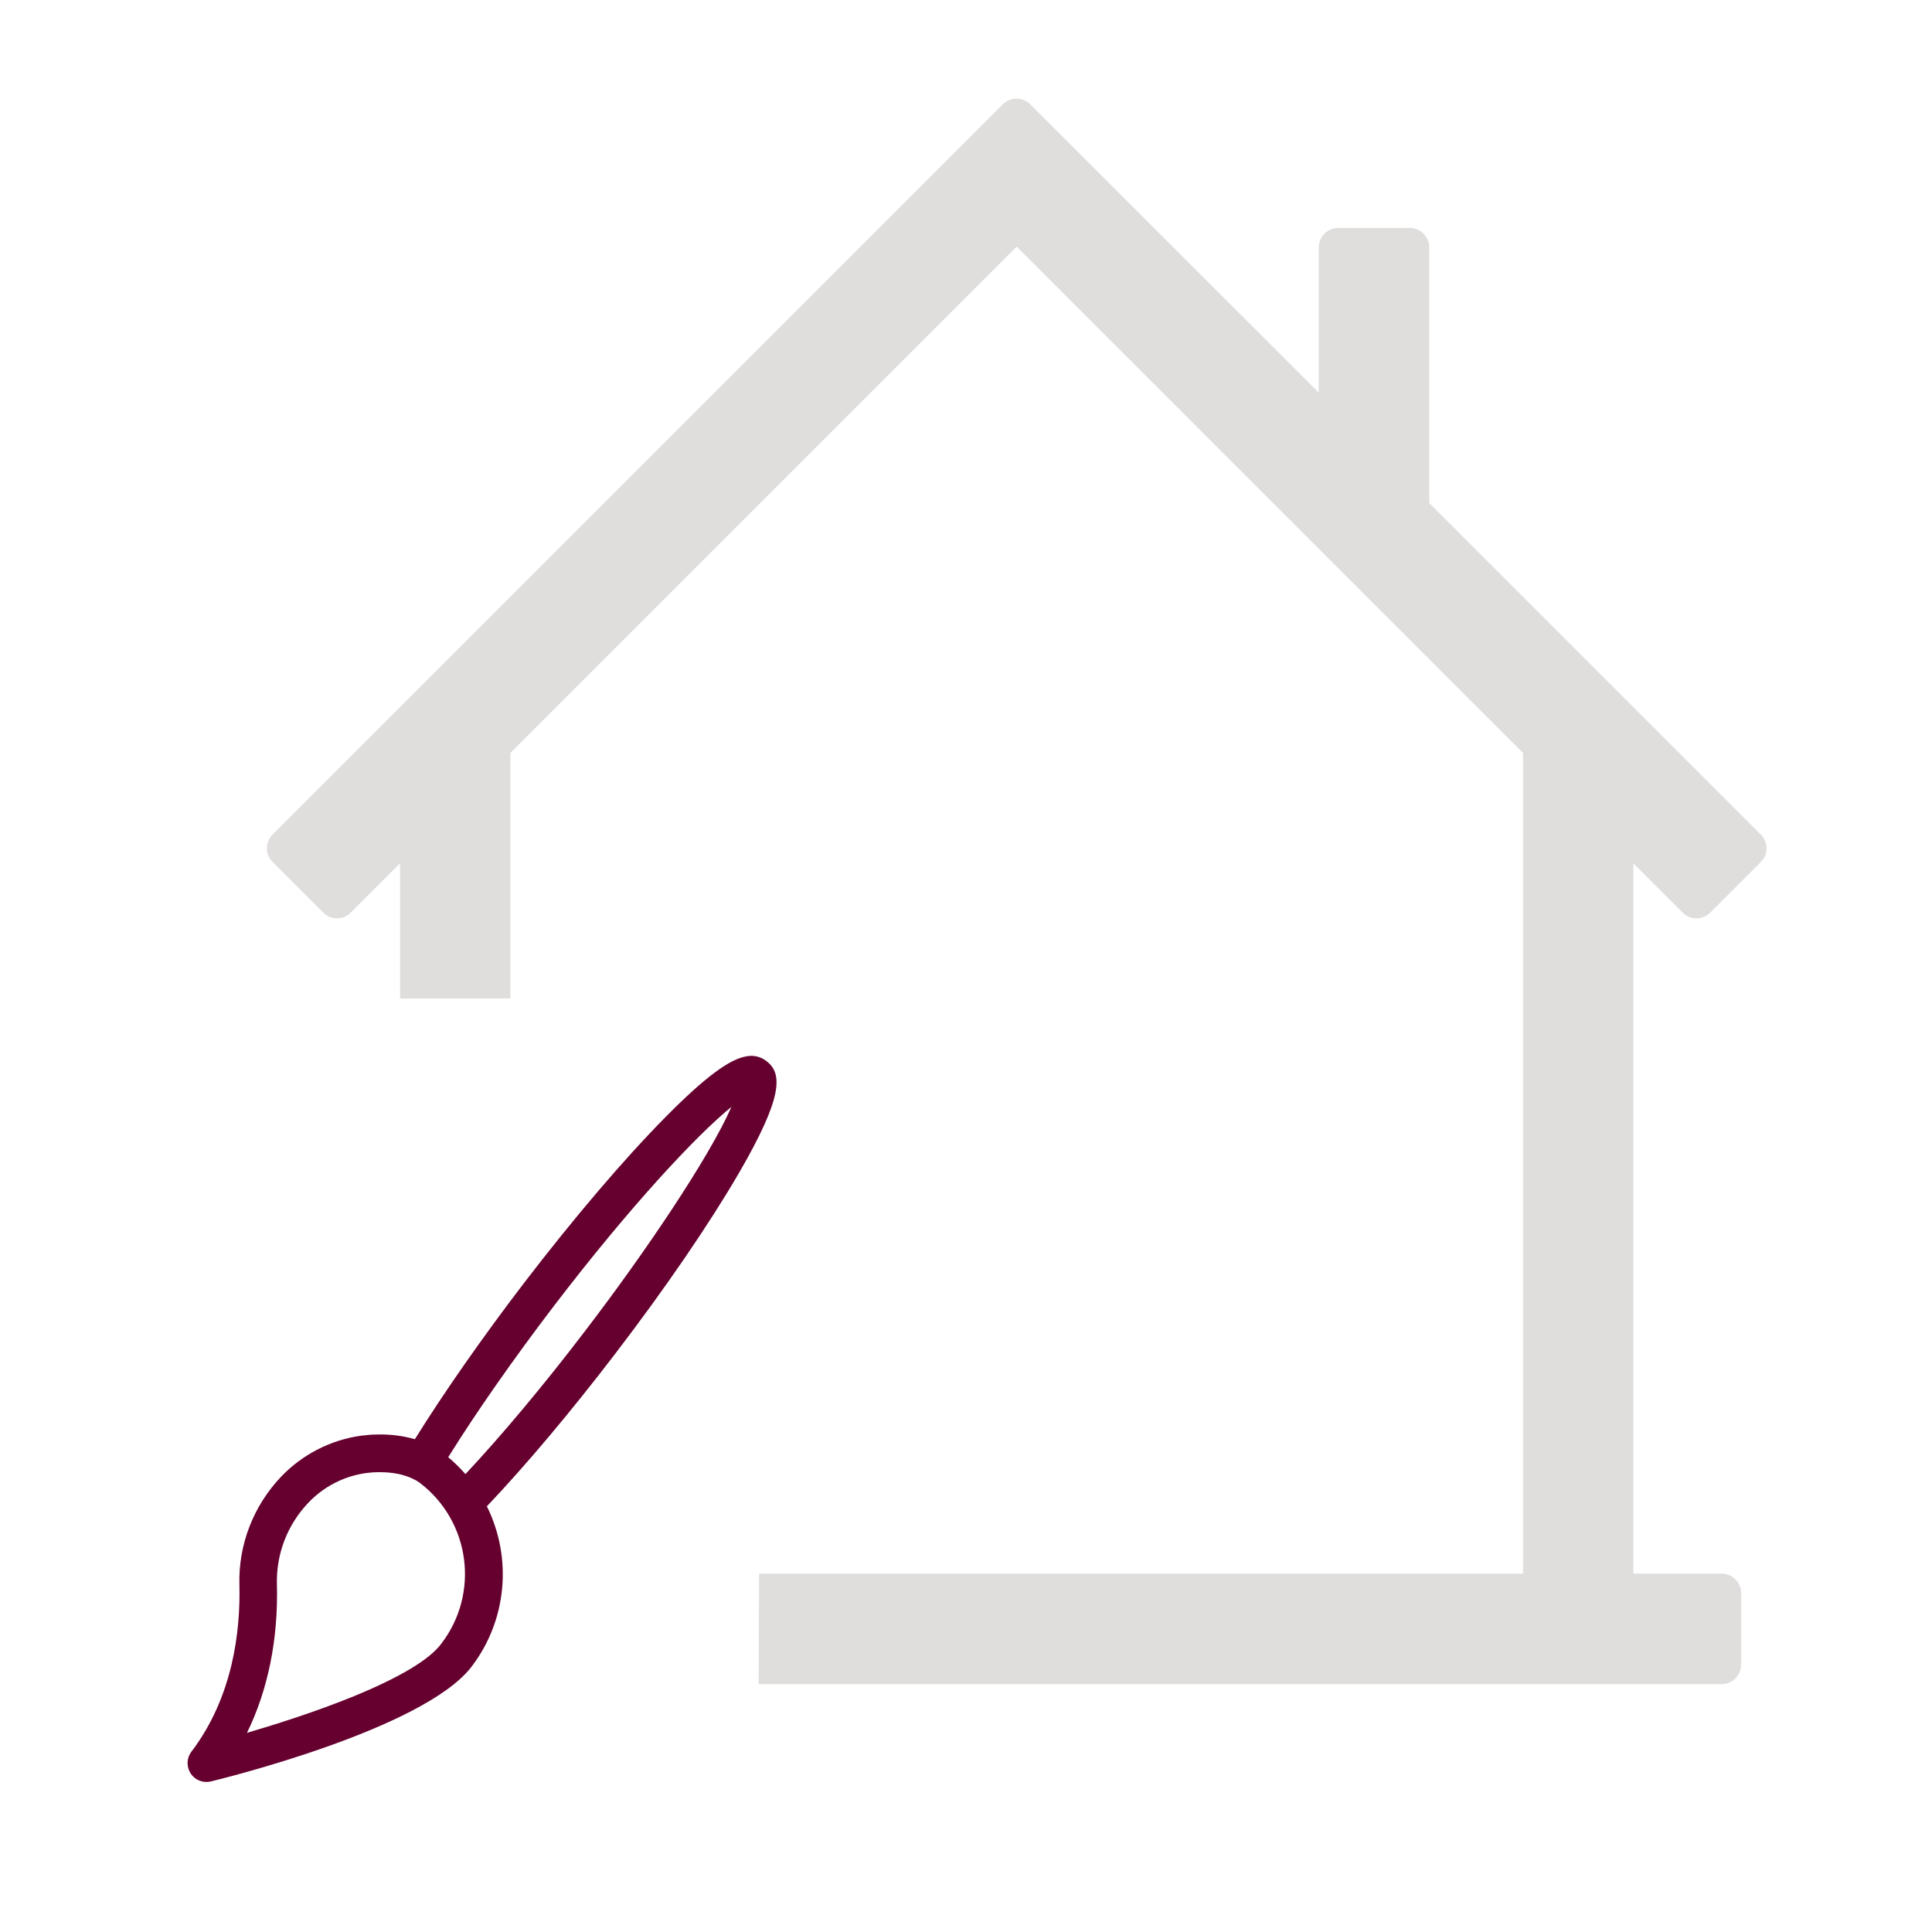 <?xml version="1.0" encoding="utf-8"?>
<!-- Generator: Adobe Illustrator 23.0.6, SVG Export Plug-In . SVG Version: 6.00 Build 0)  -->
<svg version="1.1" id="Livello_1" xmlns="http://www.w3.org/2000/svg" xmlns:xlink="http://www.w3.org/1999/xlink" x="0px" y="0px"
	 viewBox="0 0 1200 1200" style="enable-background:new 0 0 1200 1200;" xml:space="preserve">
<style type="text/css">
	.st0{fill:#66002F;}
	.st1{fill:#E0DDDD;}
</style>
<title>icn-personalizzazione</title>
<path class="st0" d="M476.1,659.1c-3.3-2.6-7.6-3.8-11.8-3.1c-10.8,1.4-26.5,13.1-50.9,37.8c-25.7,26-56.9,62.6-88,103.2
	c-26,34-49.9,68.3-67.7,96.9c-7.5-2.1-15.3-3.1-23.1-2.9c-3.4,0-6.8,0.3-10.1,0.7c-19,2.6-36.6,11.6-49.9,25.5
	c-17.2,18.1-26.6,42.2-25.9,67.2c0.7,28.4-3.9,69.5-29.8,103.6c-3.9,5.1-2.9,12.5,2.2,16.4c2.5,1.9,5.6,2.7,8.6,2.3
	c0.4-0.1,0.8-0.1,1.2-0.2c5.4-1.3,132.1-32.2,162-71.3c21.9-28.7,25.5-67.3,9.5-99.6c23.8-25,52.1-58.6,79.9-95
	c31-40.5,58.2-80.3,76.6-111.9C486.6,681,486,666.7,476.1,659.1z M289.1,915.6c-3.3-3.8-6.9-7.3-10.7-10.5
	c17.3-27.8,40.5-61,65.6-93.9c47-61.5,88.3-105.8,110.3-123.7c-13.8,31.5-54,91-90.6,138.8C337.9,860.2,311.5,891.7,289.1,915.6
	L289.1,915.6z M219.7,1053.6c-24,9.8-49.6,17.8-66.3,22.7c13.1-26.7,19.5-58.4,18.6-92.4c-0.5-18.7,6.5-36.8,19.4-50.4
	c11.3-12,27-18.9,43.4-19.1c8.7-0.1,15.9,1.3,21.6,4.1c0.3,0.2,0.7,0.4,1,0.5l0.4,0.2h0.1c1.1,0.6,2.1,1.3,3.1,2
	c31.1,23.9,37,68.4,13.2,99.6C266.9,1030.8,248,1042,219.7,1053.6L219.7,1053.6z"/>
<path class="st1" d="M317,620.3V467.7l314.5-314.5l314.5,314.5v509.7H471.5l-0.3,68.6h598.2c6.6,0,12-5.4,12-12v-44.6
	c0-6.6-5.4-12-12-12h-54.9V536.2l30.7,30.7c4.7,4.7,12.3,4.7,17,0c0,0,0,0,0,0l31.5-31.5c4.7-4.7,4.7-12.3,0-17c0,0,0,0,0,0
	l-206-206V153.6c0-6.6-5.4-12-12-12h-44.6c-6.6,0-12,5.4-12,12v90.3L639.9,64.8c-4.7-4.7-12.3-4.7-17,0c0,0,0,0,0,0L169.3,518.4
	c-4.7,4.7-4.7,12.3,0,17c0,0,0,0,0,0l31.5,31.5c4.7,4.7,12.3,4.7,17,0c0,0,0,0,0,0l30.7-30.7v84H317z"/>
</svg>
